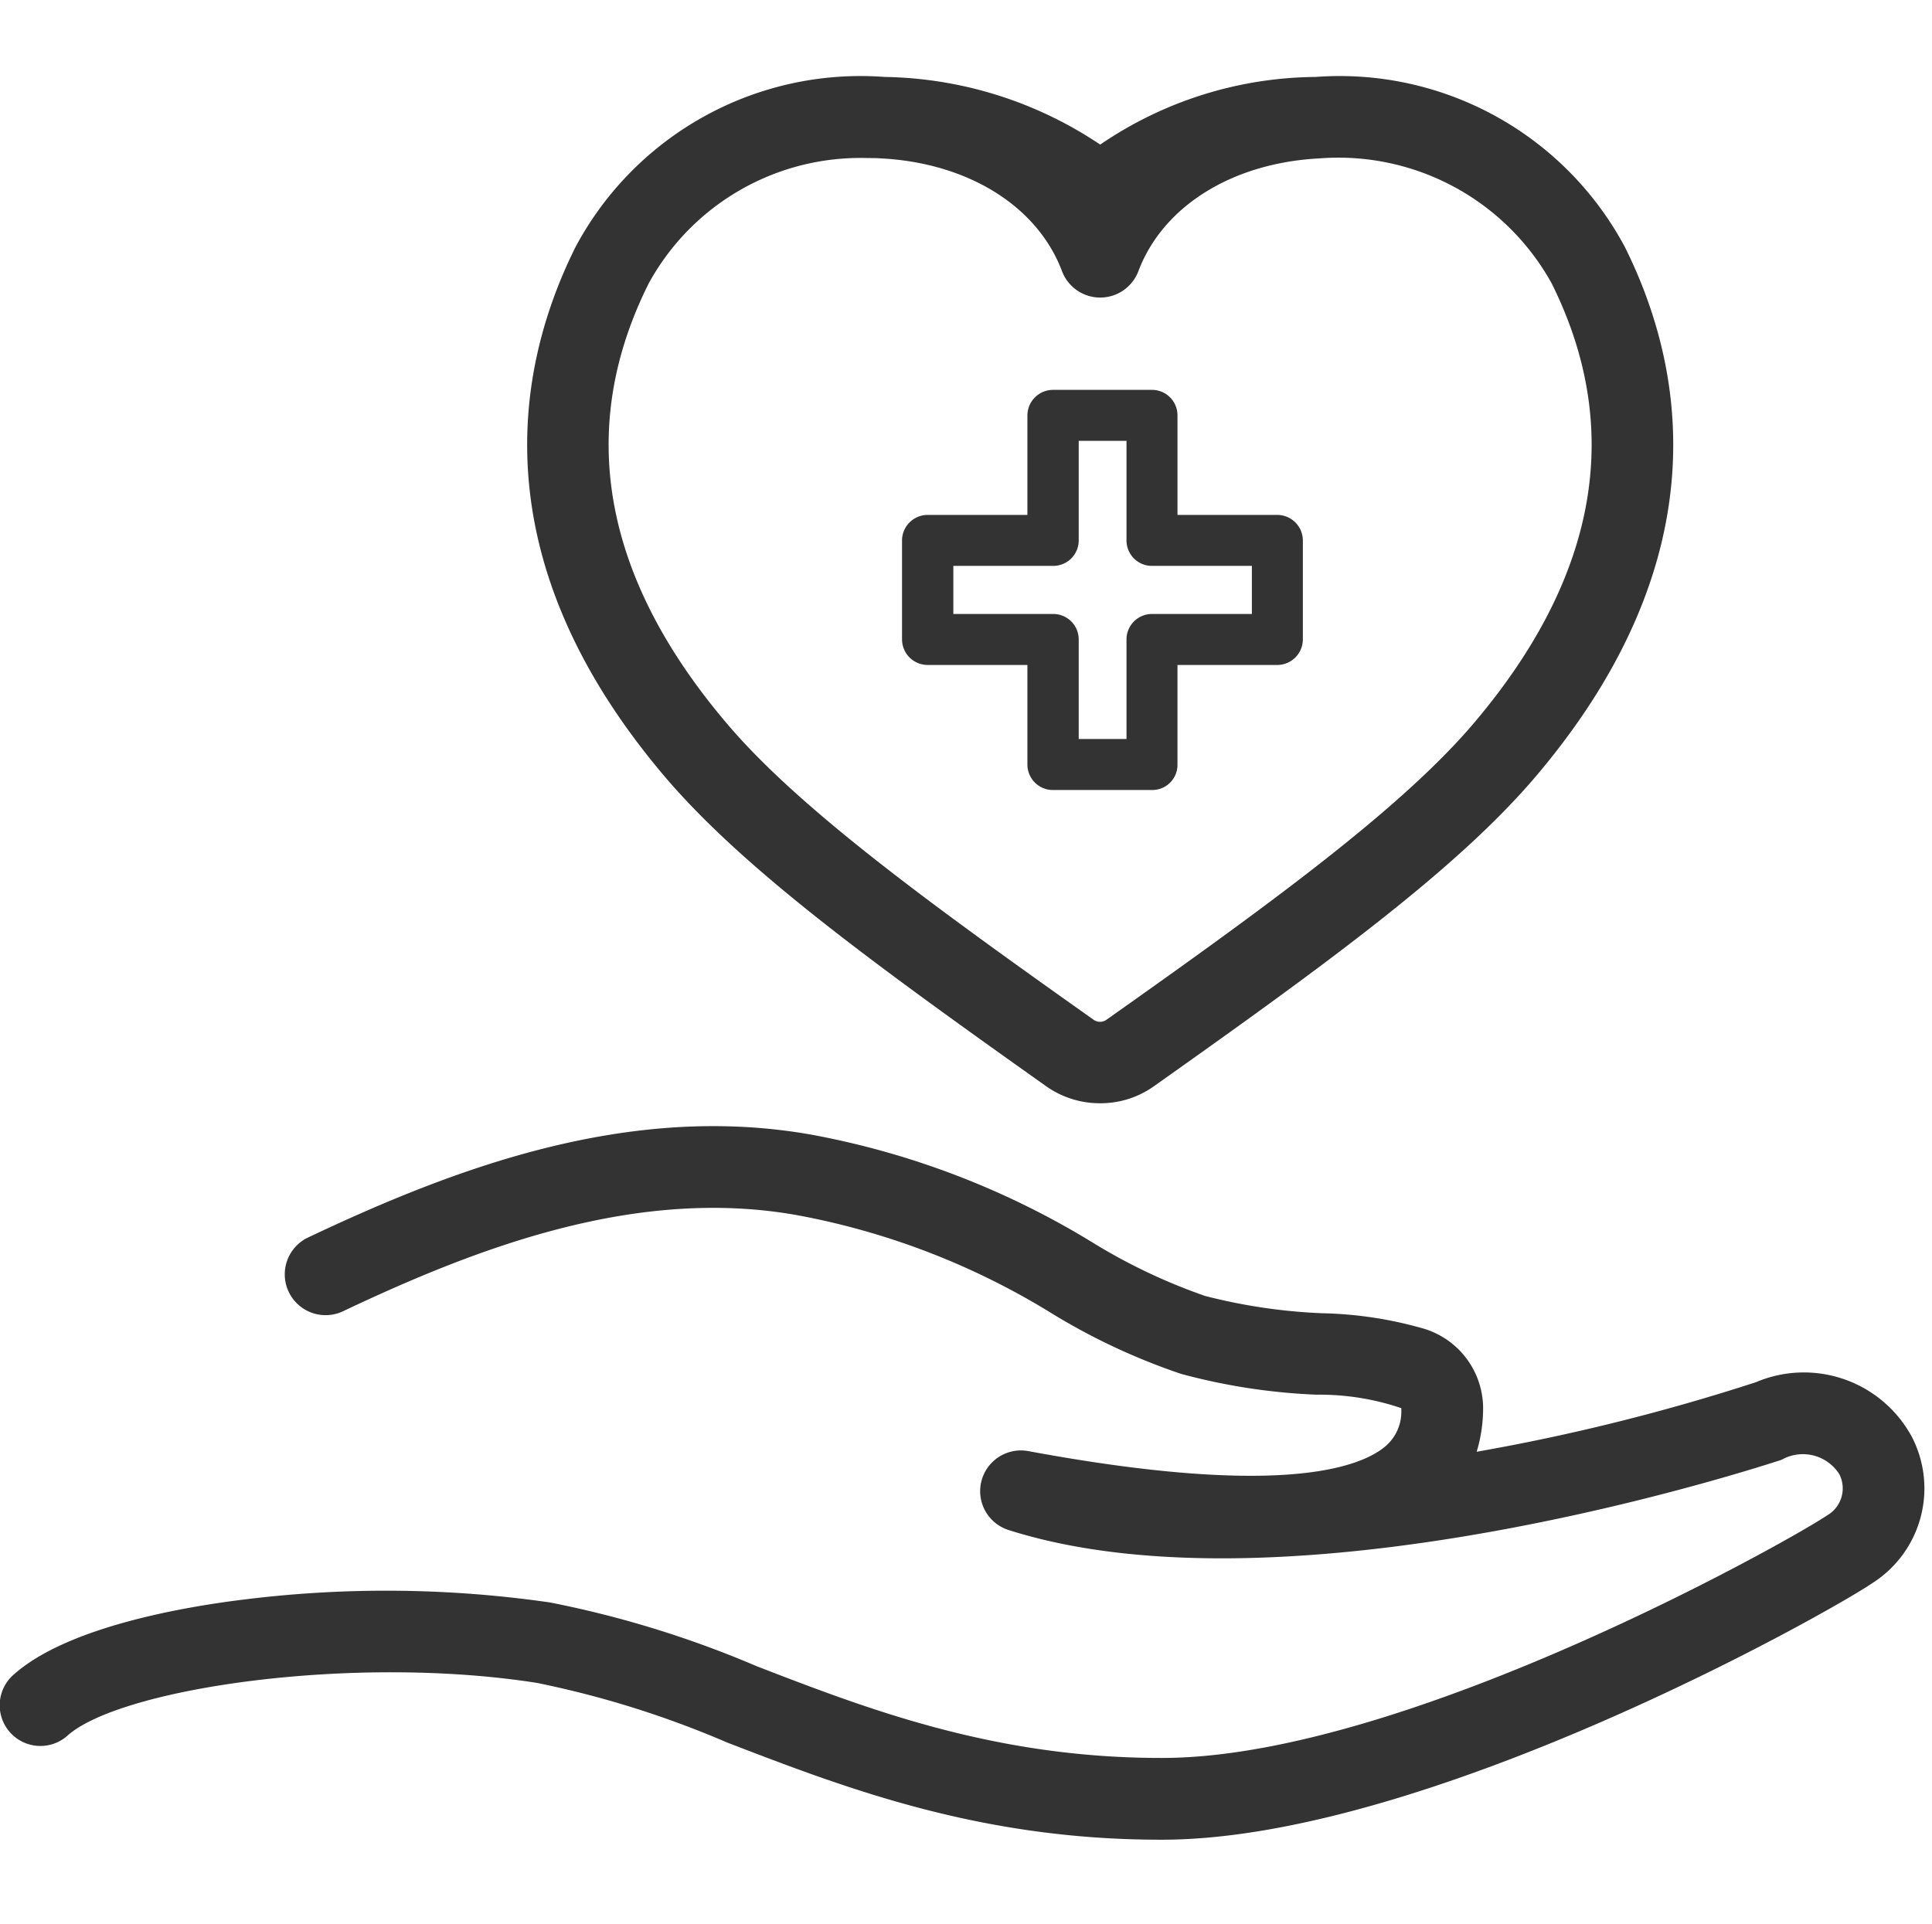 <svg id="icn05.svg" xmlns="http://www.w3.org/2000/svg" width="60.25" height="60" viewBox="0 0 60.25 60">
  <defs>
    <style>
      .cls-1 {
        fill: #f0f0f0;
        opacity: 0;
      }

      .cls-2 {
        fill: #333;
        fill-rule: evenodd;
      }
    </style>
  </defs>
  <rect id="長方形_994" data-name="長方形 994" class="cls-1" x="0.25" width="60" height="60"/>
  <path id="シェイプ_952" data-name="シェイプ 952" class="cls-2" d="M1884.39,2957.89a2.893,2.893,0,0,0,1.67.52,2.862,2.862,0,0,0,1.66-.52c5.48-3.88,9.54-6.84,11.98-9.74,5.67-6.73,4.61-12.66,2.72-16.45a10.088,10.088,0,0,0-9.65-5.3,12.069,12.069,0,0,0-6.71,2.11,12.393,12.393,0,0,0-6.72-2.11,10.073,10.073,0,0,0-9.64,5.3c-1.89,3.79-2.95,9.72,2.72,16.45C1874.86,2951.05,1878.92,2954.01,1884.39,2957.89Zm-12.41-25.05a7.523,7.523,0,0,1,6.84-3.91c0.13,0,.27,0,0.4.01,2.71,0.14,4.88,1.48,5.65,3.52a1.273,1.273,0,0,0,2.38,0c0.77-2.04,2.94-3.38,5.65-3.52a7.6,7.6,0,0,1,7.24,3.9c2.25,4.52,1.45,9.12-2.39,13.67-2.24,2.66-6.35,5.66-11.5,9.3a0.347,0.347,0,0,1-.39,0c-5.14-3.64-9.26-6.64-11.49-9.3C1870.53,2941.96,1869.72,2937.36,1871.98,2932.84Zm39.41,36.01a3.826,3.826,0,0,0-4.88-1.74,63.866,63.866,0,0,1-8.71,2.17,4.678,4.678,0,0,0,.2-1.26,2.6,2.6,0,0,0-1.96-2.61,12.261,12.261,0,0,0-3.05-.45,17.49,17.49,0,0,1-3.66-.54,17.872,17.872,0,0,1-3.53-1.68,25.72,25.72,0,0,0-8.69-3.34c-5.74-1.04-11.2,1.04-15.78,3.21a1.273,1.273,0,0,0,1.09,2.3c4.22-2,9.2-3.92,14.24-3a23.125,23.125,0,0,1,7.9,3.06,19.892,19.892,0,0,0,4.02,1.88,19.074,19.074,0,0,0,4.23.65,7.92,7.92,0,0,1,2.64.42v0.06a1.413,1.413,0,0,1-.52,1.15c-0.82.67-3.35,1.57-11.11,0.13a1.271,1.271,0,0,0-.62,2.46c8.86,2.82,23.49-1.99,24.11-2.19a1.346,1.346,0,0,1,1.8.45,0.973,0.973,0,0,1-.39,1.29c-1.13.77-13.16,7.55-20.71,7.56h-0.05c-5.2,0-9.14-1.52-12.61-2.86a32.21,32.21,0,0,0-6.45-1.99,35.777,35.777,0,0,0-9.55-.09c-1.96.24-5.5,0.87-7.15,2.32a1.269,1.269,0,1,0,1.67,1.91c1.68-1.47,8.91-2.53,14.63-1.63a30.245,30.245,0,0,1,5.93,1.86c3.69,1.42,7.86,3.03,13.52,3.03h0.07c8.22-.02,20.74-7.06,22.13-8.01A3.5,3.5,0,0,0,1911.39,2968.85Zm-23.71-20.21h-3.09a0.794,0.794,0,0,1-.8-0.79v-3.11h-3.11a0.8,0.8,0,0,1-.8-0.8v-3.08a0.8,0.8,0,0,1,.8-0.8h3.11v-3.1a0.8,0.8,0,0,1,.8-0.8h3.09a0.794,0.794,0,0,1,.79.8v3.1h3.11a0.8,0.8,0,0,1,.8.8v3.08a0.8,0.8,0,0,1-.8.8h-3.11v3.11A0.785,0.785,0,0,1,1887.68,2948.64Zm-2.29-1.59h1.49v-3.11a0.794,0.794,0,0,1,.8-0.79h3.11v-1.5h-3.11a0.794,0.794,0,0,1-.8-0.79v-3.11h-1.49v3.11a0.794,0.794,0,0,1-.8.79h-3.11v1.5h3.11a0.794,0.794,0,0,1,.8.79v3.11Z" transform="translate(-1851.75 -2924)"/>
</svg>
